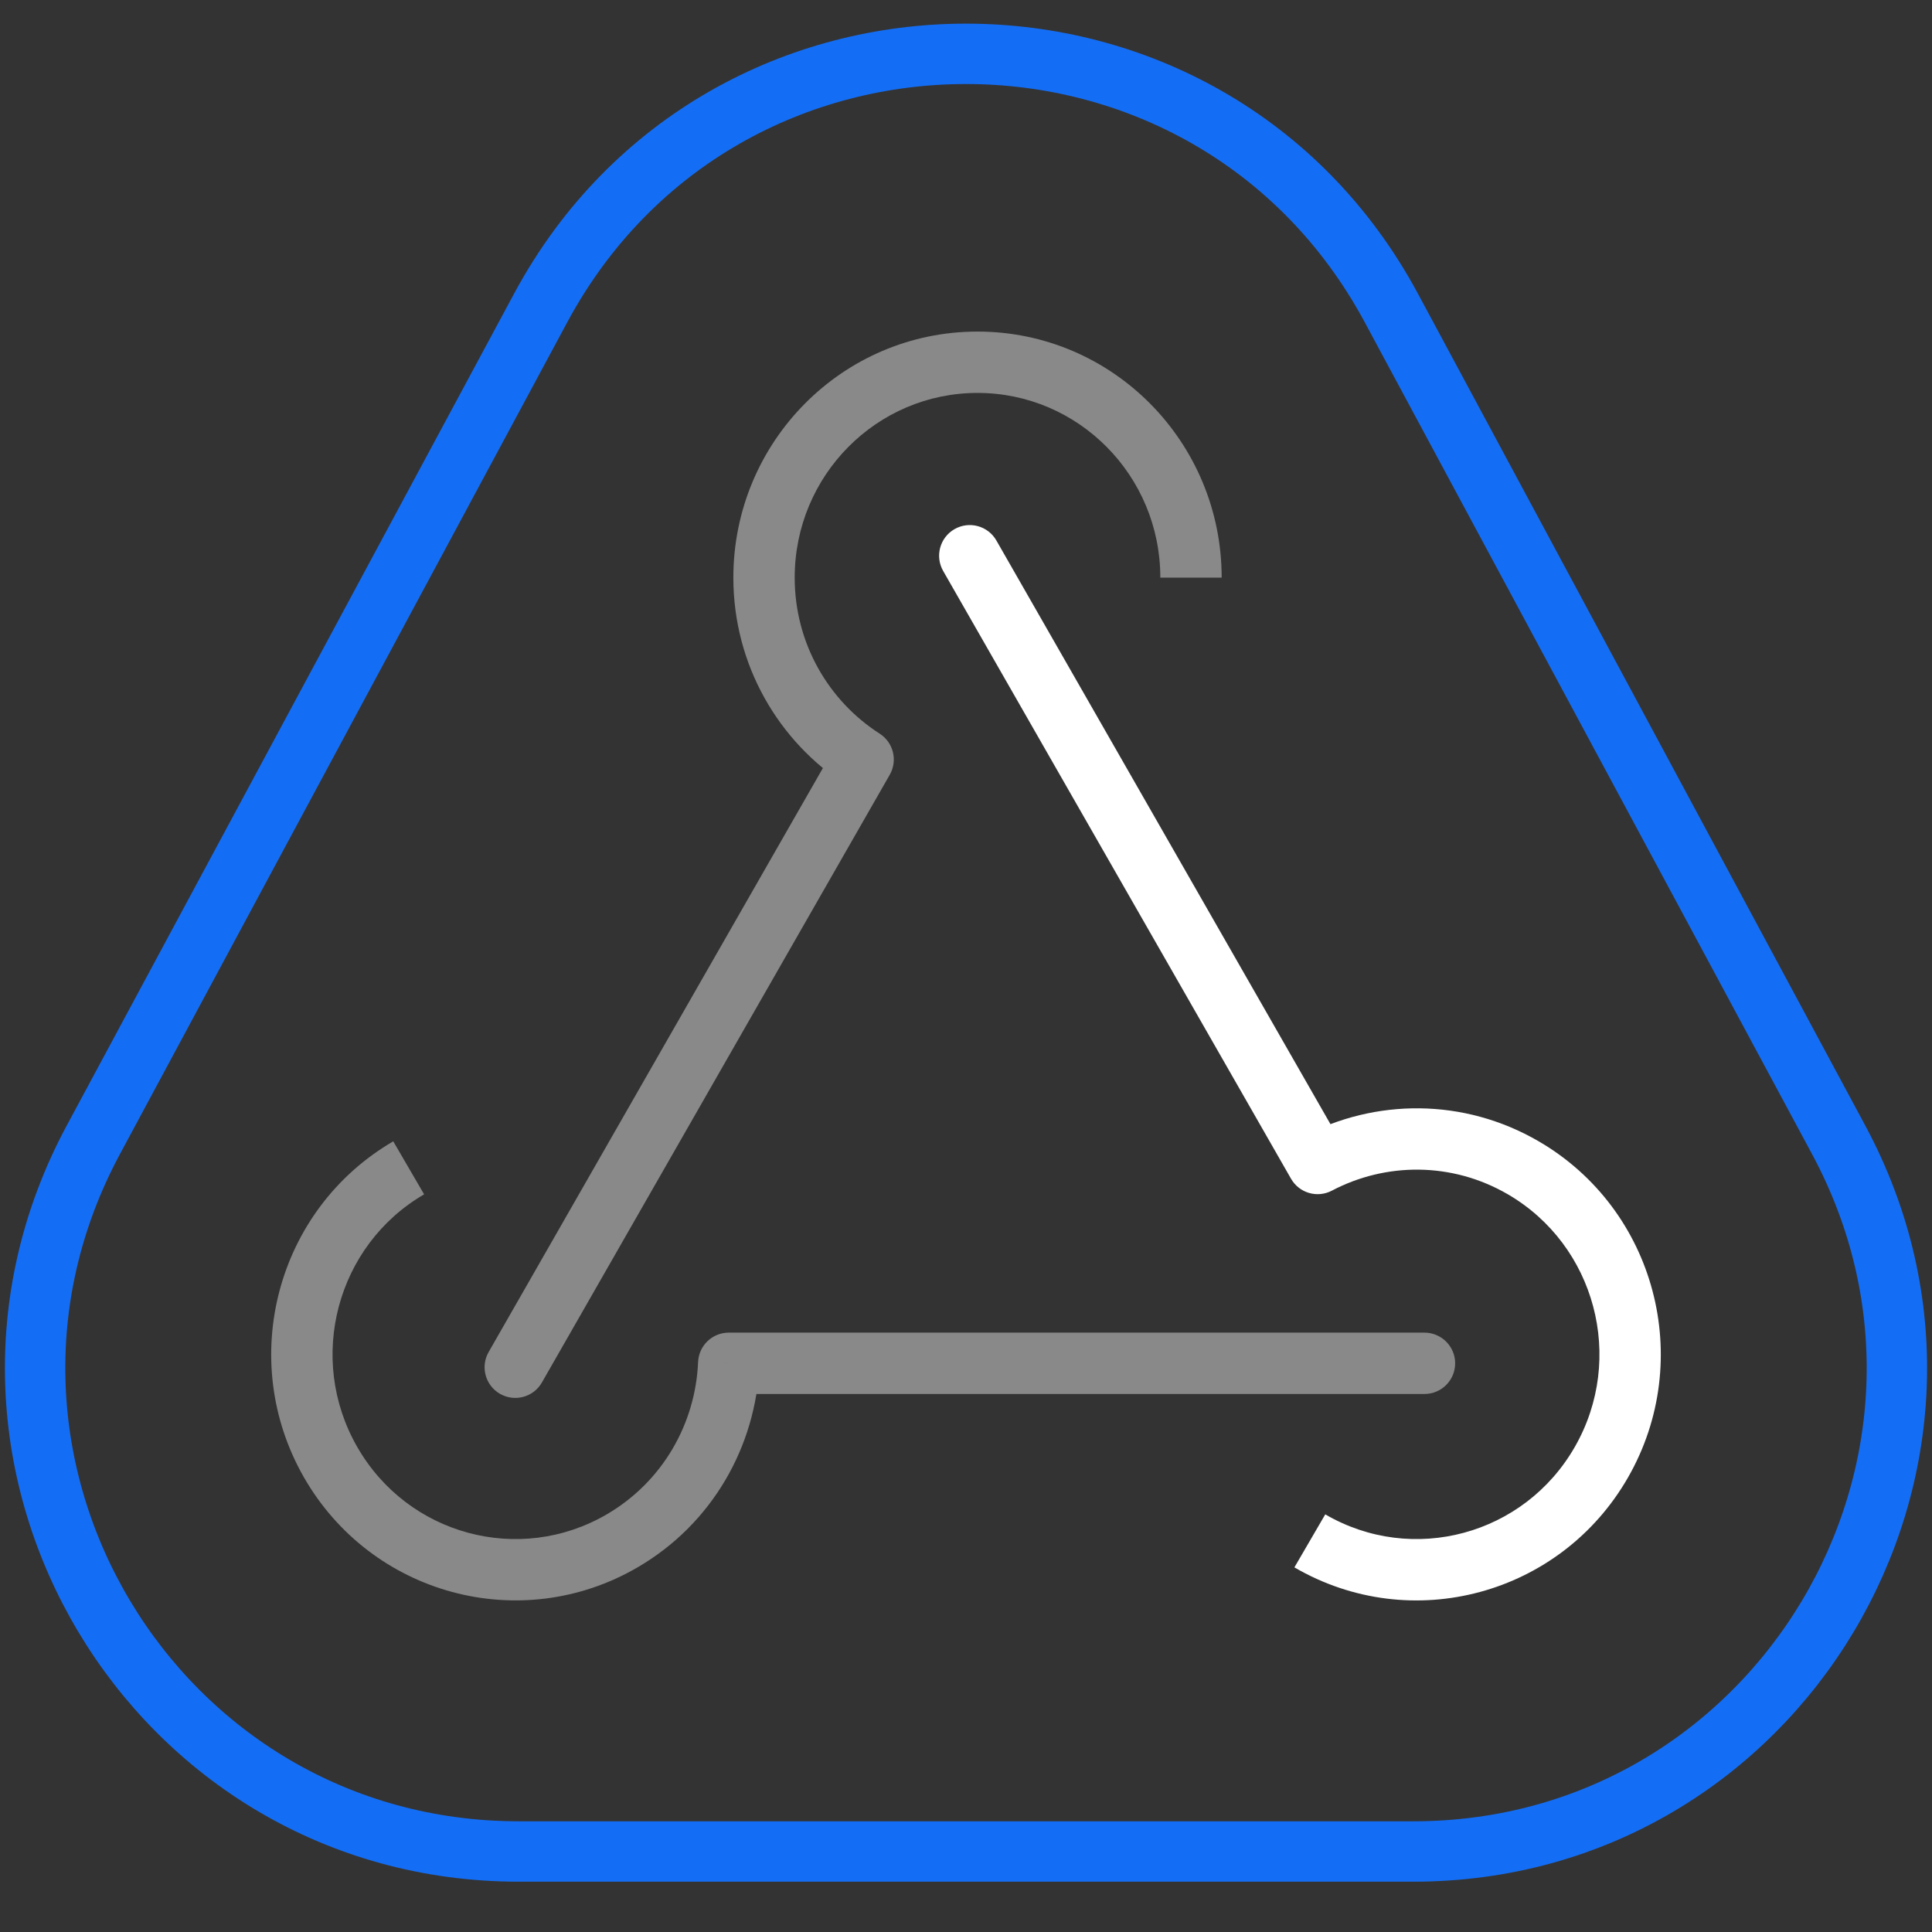 <svg width="48" height="48" viewBox="0 0 48 48" fill="none" xmlns="http://www.w3.org/2000/svg">
<rect x="0" y="0" width="48" height="48" fill="#333333" stroke="none"/>
<path d="M2.32 28.317L13.431 7.654C17.96 -0.768 30.04 -0.768 34.569 7.654L45.68 28.317C49.979 36.311 44.188 46 35.111 46H12.889C3.812 46 -1.979 36.311 2.32 28.317Z" stroke="#146EF5" stroke-width="1.5"/>
<path d="M12.14 33.591C11.931 33.956 12.058 34.421 12.423 34.63C12.789 34.839 13.254 34.713 13.463 34.348L12.14 33.591ZM21.444 18.869L22.106 19.248C22.307 18.895 22.197 18.447 21.856 18.228L21.444 18.869ZM19.744 14.351C19.744 11.81 21.784 9.762 24.286 9.762V8.238C20.93 8.238 18.22 10.981 18.22 14.351H19.744ZM24.286 9.762C26.788 9.762 28.828 11.81 28.828 14.351H30.352C30.352 10.981 27.642 8.238 24.286 8.238V9.762ZM21.856 18.228C20.586 17.414 19.744 15.983 19.744 14.351H18.22C18.22 16.519 19.342 18.426 21.033 19.511L21.856 18.228ZM13.463 34.348L22.106 19.248L20.783 18.491L12.14 33.591L13.463 34.348Z" fill="#898989"/>
<path d="M37.847 29.015L37.464 29.673L37.847 29.015ZM32.736 28.907L32.075 29.285C32.279 29.642 32.728 29.772 33.091 29.581L32.736 28.907ZM24.755 13.429C24.546 13.063 24.081 12.937 23.715 13.146C23.35 13.355 23.224 13.82 23.433 14.186L24.755 13.429ZM37.464 29.673C39.636 30.939 40.386 33.747 39.127 35.946L40.45 36.703C42.121 33.783 41.132 30.046 38.231 28.357L37.464 29.673ZM39.127 35.946C37.871 38.14 35.095 38.887 32.926 37.624L32.159 38.941C35.065 40.633 38.777 39.626 40.45 36.703L39.127 35.946ZM33.091 29.581C34.424 28.88 36.068 28.861 37.464 29.673L38.231 28.357C36.363 27.269 34.159 27.297 32.381 28.233L33.091 29.581ZM23.433 14.186L32.075 29.285L33.398 28.529L24.755 13.429L23.433 14.186Z" fill="white"/>
<path d="M15.457 38.282L15.841 38.94L15.457 38.282ZM18.105 33.871L18.105 33.109C17.697 33.109 17.361 33.431 17.344 33.839L18.105 33.871ZM35.391 34.633C35.811 34.633 36.153 34.292 36.153 33.871C36.153 33.451 35.811 33.109 35.391 33.109L35.391 34.633ZM15.074 37.624C12.905 38.887 10.129 38.14 8.873 35.945L7.55 36.702C9.224 39.626 12.935 40.632 15.841 38.94L15.074 37.624ZM8.873 35.945C7.614 33.747 8.364 30.938 10.537 29.673L9.77 28.356C6.868 30.046 5.879 33.782 7.55 36.702L8.873 35.945ZM17.344 33.839C17.28 35.361 16.47 36.81 15.074 37.624L15.841 38.94C17.708 37.853 18.782 35.918 18.867 33.904L17.344 33.839ZM35.391 33.109L18.105 33.109L18.105 34.633L35.391 34.633L35.391 33.109Z" fill="#898989"/>
</svg>

